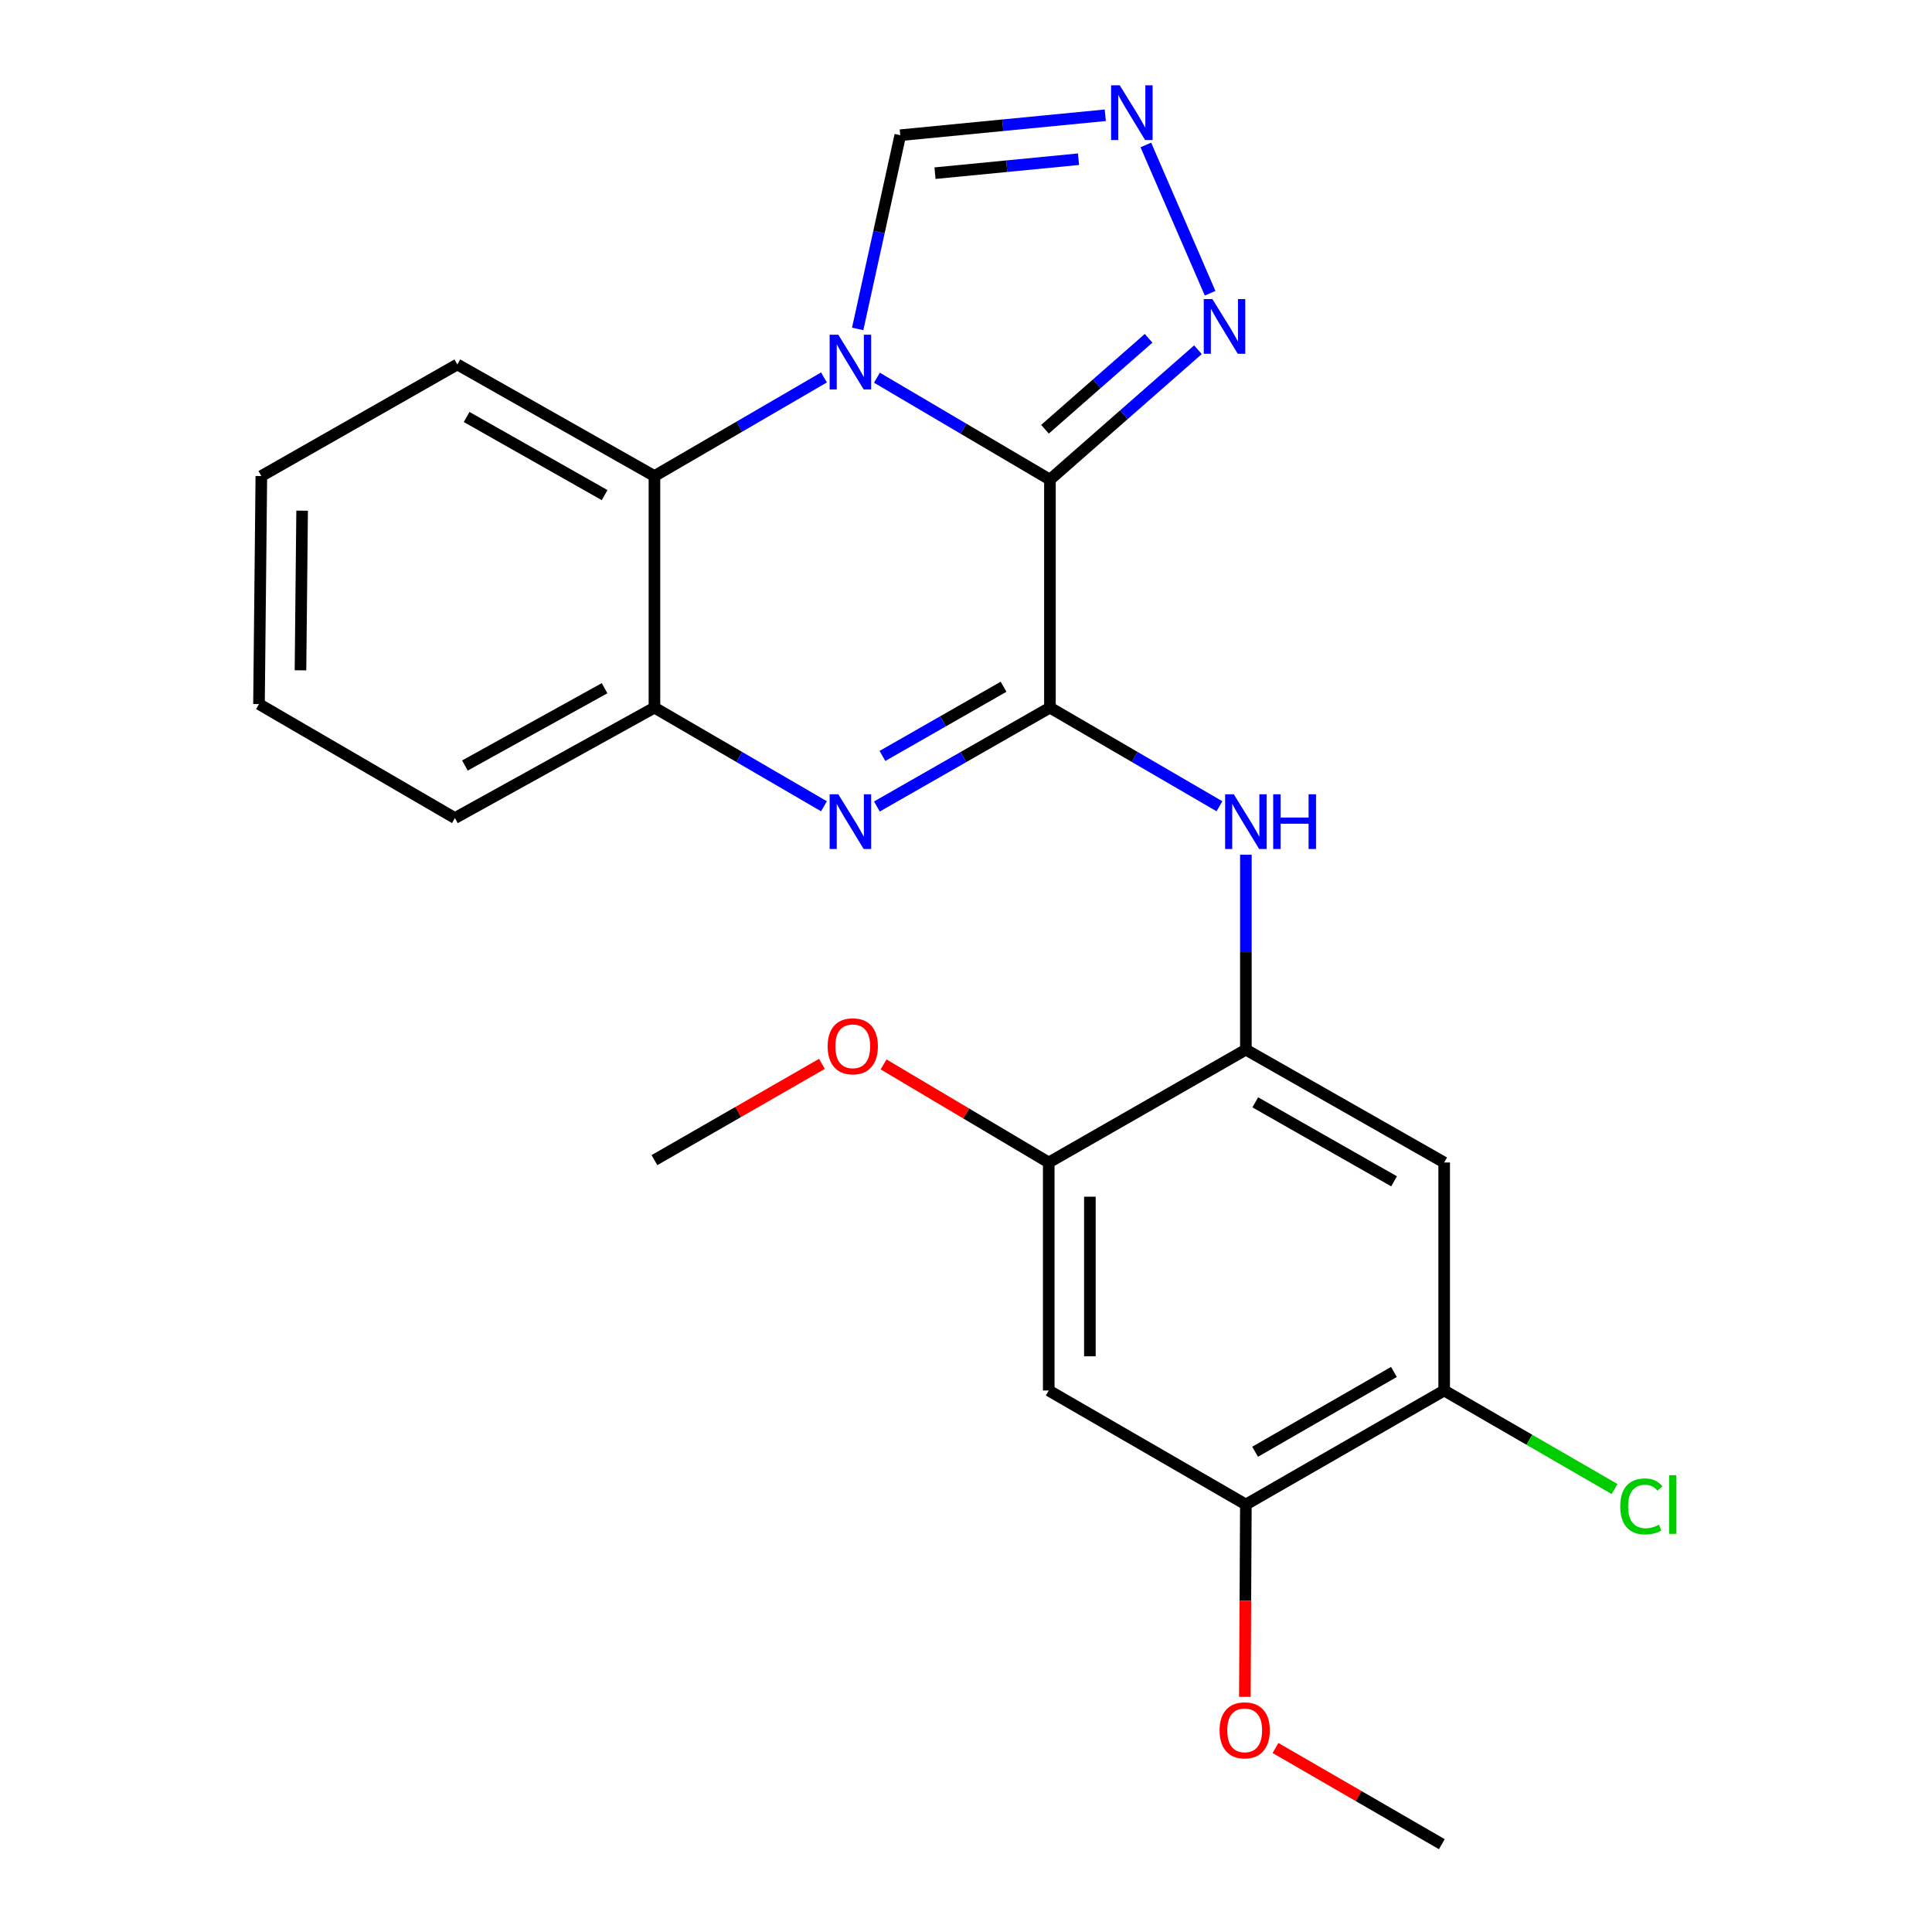 <?xml version='1.0' encoding='iso-8859-1'?>
<svg version='1.1' baseProfile='full'
              xmlns='http://www.w3.org/2000/svg'
                      xmlns:rdkit='http://www.rdkit.org/xml'
                      xmlns:xlink='http://www.w3.org/1999/xlink'
                  xml:space='preserve'
width='1000px' height='1000px' viewBox='0 0 1000 1000'>
<!-- END OF HEADER -->
<rect style='opacity:1.0;fill:#FFFFFF;stroke:none' width='1000' height='1000' x='0' y='0'> </rect>
<path class='bond-0' d='M 543.441,248.261 L 498.67,221.881' style='fill:none;fill-rule:evenodd;stroke:#000000;stroke-width:6px;stroke-linecap:butt;stroke-linejoin:miter;stroke-opacity:1' />
<path class='bond-0' d='M 498.67,221.881 L 453.899,195.5' style='fill:none;fill-rule:evenodd;stroke:#0000FF;stroke-width:6px;stroke-linecap:butt;stroke-linejoin:miter;stroke-opacity:1' />
<path class='bond-1' d='M 543.441,248.261 L 543.441,366.269' style='fill:none;fill-rule:evenodd;stroke:#000000;stroke-width:6px;stroke-linecap:butt;stroke-linejoin:miter;stroke-opacity:1' />
<path class='bond-3' d='M 543.441,248.261 L 581.749,214.643' style='fill:none;fill-rule:evenodd;stroke:#000000;stroke-width:6px;stroke-linecap:butt;stroke-linejoin:miter;stroke-opacity:1' />
<path class='bond-3' d='M 581.749,214.643 L 620.056,181.025' style='fill:none;fill-rule:evenodd;stroke:#0000FF;stroke-width:6px;stroke-linecap:butt;stroke-linejoin:miter;stroke-opacity:1' />
<path class='bond-3' d='M 540.887,222.17 L 567.702,198.638' style='fill:none;fill-rule:evenodd;stroke:#000000;stroke-width:6px;stroke-linecap:butt;stroke-linejoin:miter;stroke-opacity:1' />
<path class='bond-3' d='M 567.702,198.638 L 594.518,175.105' style='fill:none;fill-rule:evenodd;stroke:#0000FF;stroke-width:6px;stroke-linecap:butt;stroke-linejoin:miter;stroke-opacity:1' />
<path class='bond-4' d='M 426.489,195.36 L 382.615,220.882' style='fill:none;fill-rule:evenodd;stroke:#0000FF;stroke-width:6px;stroke-linecap:butt;stroke-linejoin:miter;stroke-opacity:1' />
<path class='bond-4' d='M 382.615,220.882 L 338.74,246.404' style='fill:none;fill-rule:evenodd;stroke:#000000;stroke-width:6px;stroke-linecap:butt;stroke-linejoin:miter;stroke-opacity:1' />
<path class='bond-9' d='M 443.936,170.24 L 454.956,120.115' style='fill:none;fill-rule:evenodd;stroke:#0000FF;stroke-width:6px;stroke-linecap:butt;stroke-linejoin:miter;stroke-opacity:1' />
<path class='bond-9' d='M 454.956,120.115 L 465.976,69.99' style='fill:none;fill-rule:evenodd;stroke:#000000;stroke-width:6px;stroke-linecap:butt;stroke-linejoin:miter;stroke-opacity:1' />
<path class='bond-2' d='M 543.441,366.269 L 498.658,391.856' style='fill:none;fill-rule:evenodd;stroke:#000000;stroke-width:6px;stroke-linecap:butt;stroke-linejoin:miter;stroke-opacity:1' />
<path class='bond-2' d='M 498.658,391.856 L 453.876,417.443' style='fill:none;fill-rule:evenodd;stroke:#0000FF;stroke-width:6px;stroke-linecap:butt;stroke-linejoin:miter;stroke-opacity:1' />
<path class='bond-2' d='M 519.442,355.456 L 488.094,373.367' style='fill:none;fill-rule:evenodd;stroke:#000000;stroke-width:6px;stroke-linecap:butt;stroke-linejoin:miter;stroke-opacity:1' />
<path class='bond-2' d='M 488.094,373.367 L 456.746,391.278' style='fill:none;fill-rule:evenodd;stroke:#0000FF;stroke-width:6px;stroke-linecap:butt;stroke-linejoin:miter;stroke-opacity:1' />
<path class='bond-5' d='M 543.441,366.269 L 587.315,391.796' style='fill:none;fill-rule:evenodd;stroke:#000000;stroke-width:6px;stroke-linecap:butt;stroke-linejoin:miter;stroke-opacity:1' />
<path class='bond-5' d='M 587.315,391.796 L 631.189,417.323' style='fill:none;fill-rule:evenodd;stroke:#0000FF;stroke-width:6px;stroke-linecap:butt;stroke-linejoin:miter;stroke-opacity:1' />
<path class='bond-7' d='M 426.489,417.323 L 382.615,391.796' style='fill:none;fill-rule:evenodd;stroke:#0000FF;stroke-width:6px;stroke-linecap:butt;stroke-linejoin:miter;stroke-opacity:1' />
<path class='bond-7' d='M 382.615,391.796 L 338.74,366.269' style='fill:none;fill-rule:evenodd;stroke:#000000;stroke-width:6px;stroke-linecap:butt;stroke-linejoin:miter;stroke-opacity:1' />
<path class='bond-6' d='M 626.356,151.788 L 593.083,75.031' style='fill:none;fill-rule:evenodd;stroke:#0000FF;stroke-width:6px;stroke-linecap:butt;stroke-linejoin:miter;stroke-opacity:1' />
<path class='bond-18' d='M 338.74,246.404 L 236.715,188.636' style='fill:none;fill-rule:evenodd;stroke:#000000;stroke-width:6px;stroke-linecap:butt;stroke-linejoin:miter;stroke-opacity:1' />
<path class='bond-18' d='M 312.945,256.269 L 241.527,215.832' style='fill:none;fill-rule:evenodd;stroke:#000000;stroke-width:6px;stroke-linecap:butt;stroke-linejoin:miter;stroke-opacity:1' />
<path class='bond-25' d='M 338.74,246.404 L 338.74,366.269' style='fill:none;fill-rule:evenodd;stroke:#000000;stroke-width:6px;stroke-linecap:butt;stroke-linejoin:miter;stroke-opacity:1' />
<path class='bond-8' d='M 644.863,442.389 L 644.863,492.844' style='fill:none;fill-rule:evenodd;stroke:#0000FF;stroke-width:6px;stroke-linecap:butt;stroke-linejoin:miter;stroke-opacity:1' />
<path class='bond-8' d='M 644.863,492.844 L 644.863,543.298' style='fill:none;fill-rule:evenodd;stroke:#000000;stroke-width:6px;stroke-linecap:butt;stroke-linejoin:miter;stroke-opacity:1' />
<path class='bond-24' d='M 572.09,59.663 L 519.033,64.826' style='fill:none;fill-rule:evenodd;stroke:#0000FF;stroke-width:6px;stroke-linecap:butt;stroke-linejoin:miter;stroke-opacity:1' />
<path class='bond-24' d='M 519.033,64.826 L 465.976,69.99' style='fill:none;fill-rule:evenodd;stroke:#000000;stroke-width:6px;stroke-linecap:butt;stroke-linejoin:miter;stroke-opacity:1' />
<path class='bond-24' d='M 558.236,82.406 L 521.096,86.021' style='fill:none;fill-rule:evenodd;stroke:#0000FF;stroke-width:6px;stroke-linecap:butt;stroke-linejoin:miter;stroke-opacity:1' />
<path class='bond-24' d='M 521.096,86.021 L 483.956,89.635' style='fill:none;fill-rule:evenodd;stroke:#000000;stroke-width:6px;stroke-linecap:butt;stroke-linejoin:miter;stroke-opacity:1' />
<path class='bond-19' d='M 338.74,366.269 L 235.461,423.433' style='fill:none;fill-rule:evenodd;stroke:#000000;stroke-width:6px;stroke-linecap:butt;stroke-linejoin:miter;stroke-opacity:1' />
<path class='bond-19' d='M 312.936,356.212 L 240.641,396.227' style='fill:none;fill-rule:evenodd;stroke:#000000;stroke-width:6px;stroke-linecap:butt;stroke-linejoin:miter;stroke-opacity:1' />
<path class='bond-10' d='M 644.863,543.298 L 747.503,601.705' style='fill:none;fill-rule:evenodd;stroke:#000000;stroke-width:6px;stroke-linecap:butt;stroke-linejoin:miter;stroke-opacity:1' />
<path class='bond-10' d='M 649.727,570.567 L 721.575,611.452' style='fill:none;fill-rule:evenodd;stroke:#000000;stroke-width:6px;stroke-linecap:butt;stroke-linejoin:miter;stroke-opacity:1' />
<path class='bond-12' d='M 644.863,543.298 L 542.826,601.705' style='fill:none;fill-rule:evenodd;stroke:#000000;stroke-width:6px;stroke-linecap:butt;stroke-linejoin:miter;stroke-opacity:1' />
<path class='bond-13' d='M 747.503,601.705 L 747.503,719.725' style='fill:none;fill-rule:evenodd;stroke:#000000;stroke-width:6px;stroke-linecap:butt;stroke-linejoin:miter;stroke-opacity:1' />
<path class='bond-11' d='M 542.826,719.725 L 542.826,601.705' style='fill:none;fill-rule:evenodd;stroke:#000000;stroke-width:6px;stroke-linecap:butt;stroke-linejoin:miter;stroke-opacity:1' />
<path class='bond-11' d='M 564.121,702.022 L 564.121,619.408' style='fill:none;fill-rule:evenodd;stroke:#000000;stroke-width:6px;stroke-linecap:butt;stroke-linejoin:miter;stroke-opacity:1' />
<path class='bond-14' d='M 542.826,719.725 L 644.863,778.734' style='fill:none;fill-rule:evenodd;stroke:#000000;stroke-width:6px;stroke-linecap:butt;stroke-linejoin:miter;stroke-opacity:1' />
<path class='bond-16' d='M 542.826,601.705 L 500.084,576.326' style='fill:none;fill-rule:evenodd;stroke:#000000;stroke-width:6px;stroke-linecap:butt;stroke-linejoin:miter;stroke-opacity:1' />
<path class='bond-16' d='M 500.084,576.326 L 457.342,550.947' style='fill:none;fill-rule:evenodd;stroke:#FF0000;stroke-width:6px;stroke-linecap:butt;stroke-linejoin:miter;stroke-opacity:1' />
<path class='bond-15' d='M 747.503,719.725 L 791.594,745.22' style='fill:none;fill-rule:evenodd;stroke:#000000;stroke-width:6px;stroke-linecap:butt;stroke-linejoin:miter;stroke-opacity:1' />
<path class='bond-15' d='M 791.594,745.22 L 835.685,770.716' style='fill:none;fill-rule:evenodd;stroke:#00CC00;stroke-width:6px;stroke-linecap:butt;stroke-linejoin:miter;stroke-opacity:1' />
<path class='bond-27' d='M 747.503,719.725 L 644.863,778.734' style='fill:none;fill-rule:evenodd;stroke:#000000;stroke-width:6px;stroke-linecap:butt;stroke-linejoin:miter;stroke-opacity:1' />
<path class='bond-27' d='M 721.493,710.115 L 649.645,751.422' style='fill:none;fill-rule:evenodd;stroke:#000000;stroke-width:6px;stroke-linecap:butt;stroke-linejoin:miter;stroke-opacity:1' />
<path class='bond-17' d='M 644.863,778.734 L 644.601,828.515' style='fill:none;fill-rule:evenodd;stroke:#000000;stroke-width:6px;stroke-linecap:butt;stroke-linejoin:miter;stroke-opacity:1' />
<path class='bond-17' d='M 644.601,828.515 L 644.338,878.296' style='fill:none;fill-rule:evenodd;stroke:#FF0000;stroke-width:6px;stroke-linecap:butt;stroke-linejoin:miter;stroke-opacity:1' />
<path class='bond-21' d='M 425.432,550.651 L 382.086,575.569' style='fill:none;fill-rule:evenodd;stroke:#FF0000;stroke-width:6px;stroke-linecap:butt;stroke-linejoin:miter;stroke-opacity:1' />
<path class='bond-21' d='M 382.086,575.569 L 338.74,600.486' style='fill:none;fill-rule:evenodd;stroke:#000000;stroke-width:6px;stroke-linecap:butt;stroke-linejoin:miter;stroke-opacity:1' />
<path class='bond-20' d='M 660.194,904.758 L 703.239,929.652' style='fill:none;fill-rule:evenodd;stroke:#FF0000;stroke-width:6px;stroke-linecap:butt;stroke-linejoin:miter;stroke-opacity:1' />
<path class='bond-20' d='M 703.239,929.652 L 746.284,954.545' style='fill:none;fill-rule:evenodd;stroke:#000000;stroke-width:6px;stroke-linecap:butt;stroke-linejoin:miter;stroke-opacity:1' />
<path class='bond-22' d='M 236.715,188.636 L 135.27,246.404' style='fill:none;fill-rule:evenodd;stroke:#000000;stroke-width:6px;stroke-linecap:butt;stroke-linejoin:miter;stroke-opacity:1' />
<path class='bond-23' d='M 235.461,423.433 L 134.052,364.435' style='fill:none;fill-rule:evenodd;stroke:#000000;stroke-width:6px;stroke-linecap:butt;stroke-linejoin:miter;stroke-opacity:1' />
<path class='bond-26' d='M 135.27,246.404 L 134.052,364.435' style='fill:none;fill-rule:evenodd;stroke:#000000;stroke-width:6px;stroke-linecap:butt;stroke-linejoin:miter;stroke-opacity:1' />
<path class='bond-26' d='M 156.381,264.328 L 155.528,346.95' style='fill:none;fill-rule:evenodd;stroke:#000000;stroke-width:6px;stroke-linecap:butt;stroke-linejoin:miter;stroke-opacity:1' />
<path  class='atom-1' d='M 433.902 173.246
L 443.182 188.246
Q 444.102 189.726, 445.582 192.406
Q 447.062 195.086, 447.142 195.246
L 447.142 173.246
L 450.902 173.246
L 450.902 201.566
L 447.022 201.566
L 437.062 185.166
Q 435.902 183.246, 434.662 181.046
Q 433.462 178.846, 433.102 178.166
L 433.102 201.566
L 429.422 201.566
L 429.422 173.246
L 433.902 173.246
' fill='#0000FF'/>
<path  class='atom-3' d='M 433.902 411.119
L 443.182 426.119
Q 444.102 427.599, 445.582 430.279
Q 447.062 432.959, 447.142 433.119
L 447.142 411.119
L 450.902 411.119
L 450.902 439.439
L 447.022 439.439
L 437.062 423.039
Q 435.902 421.119, 434.662 418.919
Q 433.462 416.719, 433.102 416.039
L 433.102 439.439
L 429.422 439.439
L 429.422 411.119
L 433.902 411.119
' fill='#0000FF'/>
<path  class='atom-4' d='M 627.541 154.802
L 636.821 169.802
Q 637.741 171.282, 639.221 173.962
Q 640.701 176.642, 640.781 176.802
L 640.781 154.802
L 644.541 154.802
L 644.541 183.122
L 640.661 183.122
L 630.701 166.722
Q 629.541 164.802, 628.301 162.602
Q 627.101 160.402, 626.741 159.722
L 626.741 183.122
L 623.061 183.122
L 623.061 154.802
L 627.541 154.802
' fill='#0000FF'/>
<path  class='atom-6' d='M 638.603 411.119
L 647.883 426.119
Q 648.803 427.599, 650.283 430.279
Q 651.763 432.959, 651.843 433.119
L 651.843 411.119
L 655.603 411.119
L 655.603 439.439
L 651.723 439.439
L 641.763 423.039
Q 640.603 421.119, 639.363 418.919
Q 638.163 416.719, 637.803 416.039
L 637.803 439.439
L 634.123 439.439
L 634.123 411.119
L 638.603 411.119
' fill='#0000FF'/>
<path  class='atom-6' d='M 659.003 411.119
L 662.843 411.119
L 662.843 423.159
L 677.323 423.159
L 677.323 411.119
L 681.163 411.119
L 681.163 439.439
L 677.323 439.439
L 677.323 426.359
L 662.843 426.359
L 662.843 439.439
L 659.003 439.439
L 659.003 411.119
' fill='#0000FF'/>
<path  class='atom-7' d='M 579.581 44.165
L 588.861 59.165
Q 589.781 60.645, 591.261 63.325
Q 592.741 66.005, 592.821 66.165
L 592.821 44.165
L 596.581 44.165
L 596.581 72.485
L 592.701 72.485
L 582.741 56.085
Q 581.581 54.165, 580.341 51.965
Q 579.141 49.765, 578.781 49.085
L 578.781 72.485
L 575.101 72.485
L 575.101 44.165
L 579.581 44.165
' fill='#0000FF'/>
<path  class='atom-16' d='M 838.632 779.714
Q 838.632 772.674, 841.912 768.994
Q 845.232 765.274, 851.512 765.274
Q 857.352 765.274, 860.472 769.394
L 857.832 771.554
Q 855.552 768.554, 851.512 768.554
Q 847.232 768.554, 844.952 771.434
Q 842.712 774.274, 842.712 779.714
Q 842.712 785.314, 845.032 788.194
Q 847.392 791.074, 851.952 791.074
Q 855.072 791.074, 858.712 789.194
L 859.832 792.194
Q 858.352 793.154, 856.112 793.714
Q 853.872 794.274, 851.392 794.274
Q 845.232 794.274, 841.912 790.514
Q 838.632 786.754, 838.632 779.714
' fill='#00CC00'/>
<path  class='atom-16' d='M 863.912 763.554
L 867.592 763.554
L 867.592 793.914
L 863.912 793.914
L 863.912 763.554
' fill='#00CC00'/>
<path  class='atom-17' d='M 428.392 541.557
Q 428.392 534.757, 431.752 530.957
Q 435.112 527.157, 441.392 527.157
Q 447.672 527.157, 451.032 530.957
Q 454.392 534.757, 454.392 541.557
Q 454.392 548.437, 450.992 552.357
Q 447.592 556.237, 441.392 556.237
Q 435.152 556.237, 431.752 552.357
Q 428.392 548.477, 428.392 541.557
M 441.392 553.037
Q 445.712 553.037, 448.032 550.157
Q 450.392 547.237, 450.392 541.557
Q 450.392 535.997, 448.032 533.197
Q 445.712 530.357, 441.392 530.357
Q 437.072 530.357, 434.712 533.157
Q 432.392 535.957, 432.392 541.557
Q 432.392 547.277, 434.712 550.157
Q 437.072 553.037, 441.392 553.037
' fill='#FF0000'/>
<path  class='atom-18' d='M 631.248 895.616
Q 631.248 888.816, 634.608 885.016
Q 637.968 881.216, 644.248 881.216
Q 650.528 881.216, 653.888 885.016
Q 657.248 888.816, 657.248 895.616
Q 657.248 902.496, 653.848 906.416
Q 650.448 910.296, 644.248 910.296
Q 638.008 910.296, 634.608 906.416
Q 631.248 902.536, 631.248 895.616
M 644.248 907.096
Q 648.568 907.096, 650.888 904.216
Q 653.248 901.296, 653.248 895.616
Q 653.248 890.056, 650.888 887.256
Q 648.568 884.416, 644.248 884.416
Q 639.928 884.416, 637.568 887.216
Q 635.248 890.016, 635.248 895.616
Q 635.248 901.336, 637.568 904.216
Q 639.928 907.096, 644.248 907.096
' fill='#FF0000'/>
</svg>
